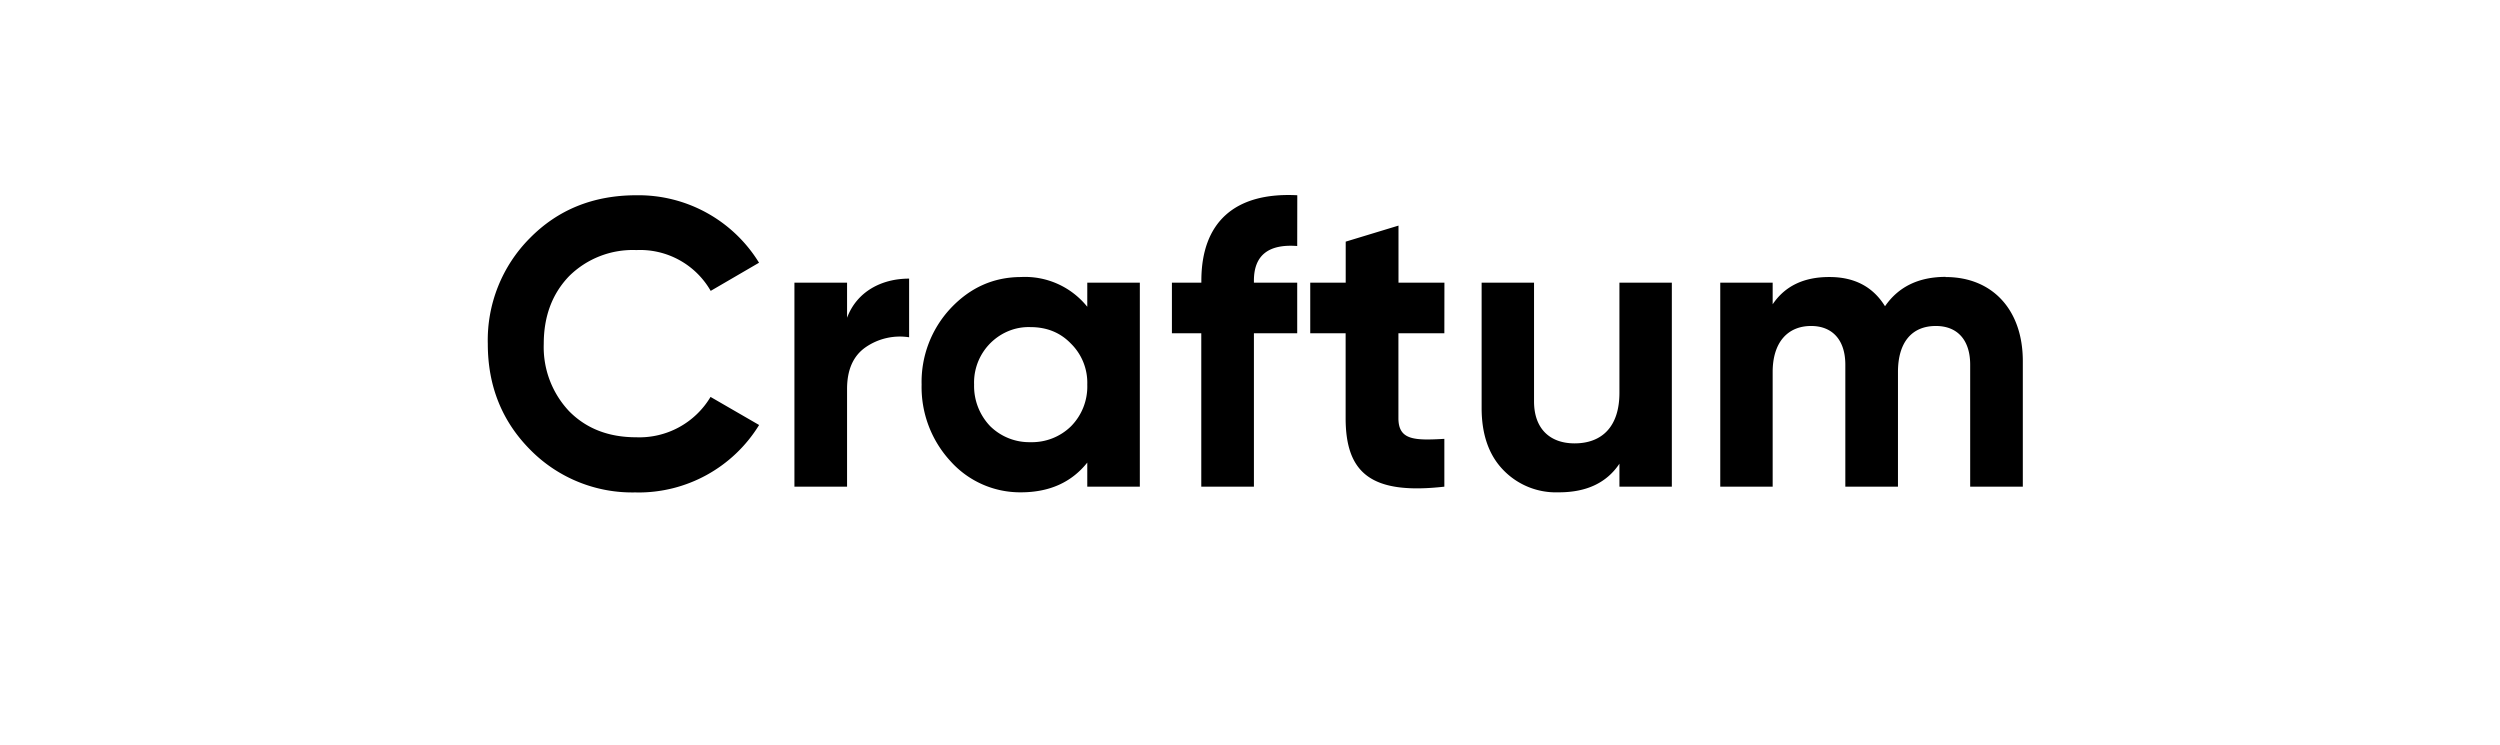 <svg xmlns="http://www.w3.org/2000/svg" width="332" height="99" fill="none" viewBox="0 0 332 99"><path fill="#000" fill-rule="evenodd" d="M84.51 65.4a18.8 18.8 0 0 0 16.3-8.96l-6.45-3.73a11 11 0 0 1-9.87 5.36q-5.5 0-8.91-3.46a12.4 12.4 0 0 1-3.37-8.94q0-5.5 3.37-9a12 12 0 0 1 8.93-3.46 10.8 10.8 0 0 1 9.87 5.42l6.42-3.74a18.8 18.8 0 0 0-16.29-8.96q-8.55 0-14.16 5.71a19.2 19.2 0 0 0-5.57 14.03q0 8.35 5.6 14.02a19 19 0 0 0 14.11 5.7m28-27.85h-6.99v27.09h6.99V51.66q0-3.86 2.5-5.57a8 8 0 0 1 5.74-1.3V37c-3.68 0-6.95 1.74-8.24 5.2zm31.9 3.2a10.6 10.6 0 0 0-8.82-3.95q-5.44.02-9.33 4.16a14.3 14.3 0 0 0-3.85 10.13 14.5 14.5 0 0 0 3.85 10.18 12.4 12.4 0 0 0 9.33 4.12q5.67 0 8.82-3.95v3.2h6.98V37.54h-6.98zM131.5 56.6a7.7 7.7 0 0 1-2.14-5.52 7.4 7.4 0 0 1 4.58-7.12 7 7 0 0 1 2.9-.52q3.26 0 5.36 2.17a7.3 7.3 0 0 1 2.19 5.47 7.5 7.5 0 0 1-2.17 5.54 7.4 7.4 0 0 1-5.36 2.1 7.4 7.4 0 0 1-5.36-2.12m40.78-30.67c-8.45-.44-12.74 3.72-12.74 11.36v.25h-3.91v6.72h3.9v20.37h6.99V44.26h5.75v-6.72h-5.75v-.27q0-5.03 5.75-4.6zm19.54 11.61h-6.1v-7.58l-7.01 2.13v5.45H174v6.72h4.7v11.27c0 7.41 3.52 10.18 13.11 9.1v-6.35c-4 .23-6.1.17-6.1-2.75V44.26h6.1zm23.24 14.63c0 4.49-2.32 6.71-5.96 6.71-3.25 0-5.38-1.93-5.38-5.57V37.54h-6.96v16.64q0 5.26 2.86 8.22a9.7 9.7 0 0 0 7.35 2.98q5.54.02 8.09-3.8v3.05h6.96V37.54h-6.96zm43.33-15.4q-5.37 0-8.06 3.9-2.4-3.88-7.37-3.88-5.1-.02-7.55 3.62v-2.87h-6.96v27.09h6.96V49.4c0-3.95 2.01-6.11 5.1-6.11 2.87 0 4.55 1.9 4.55 5.14v16.2h6.99V49.4c0-3.95 1.85-6.11 5.03-6.11 2.9 0 4.56 1.9 4.56 5.14v16.2h6.99V47.95c0-6.77-4-11.16-10.26-11.16" clip-rule="evenodd"/></svg>